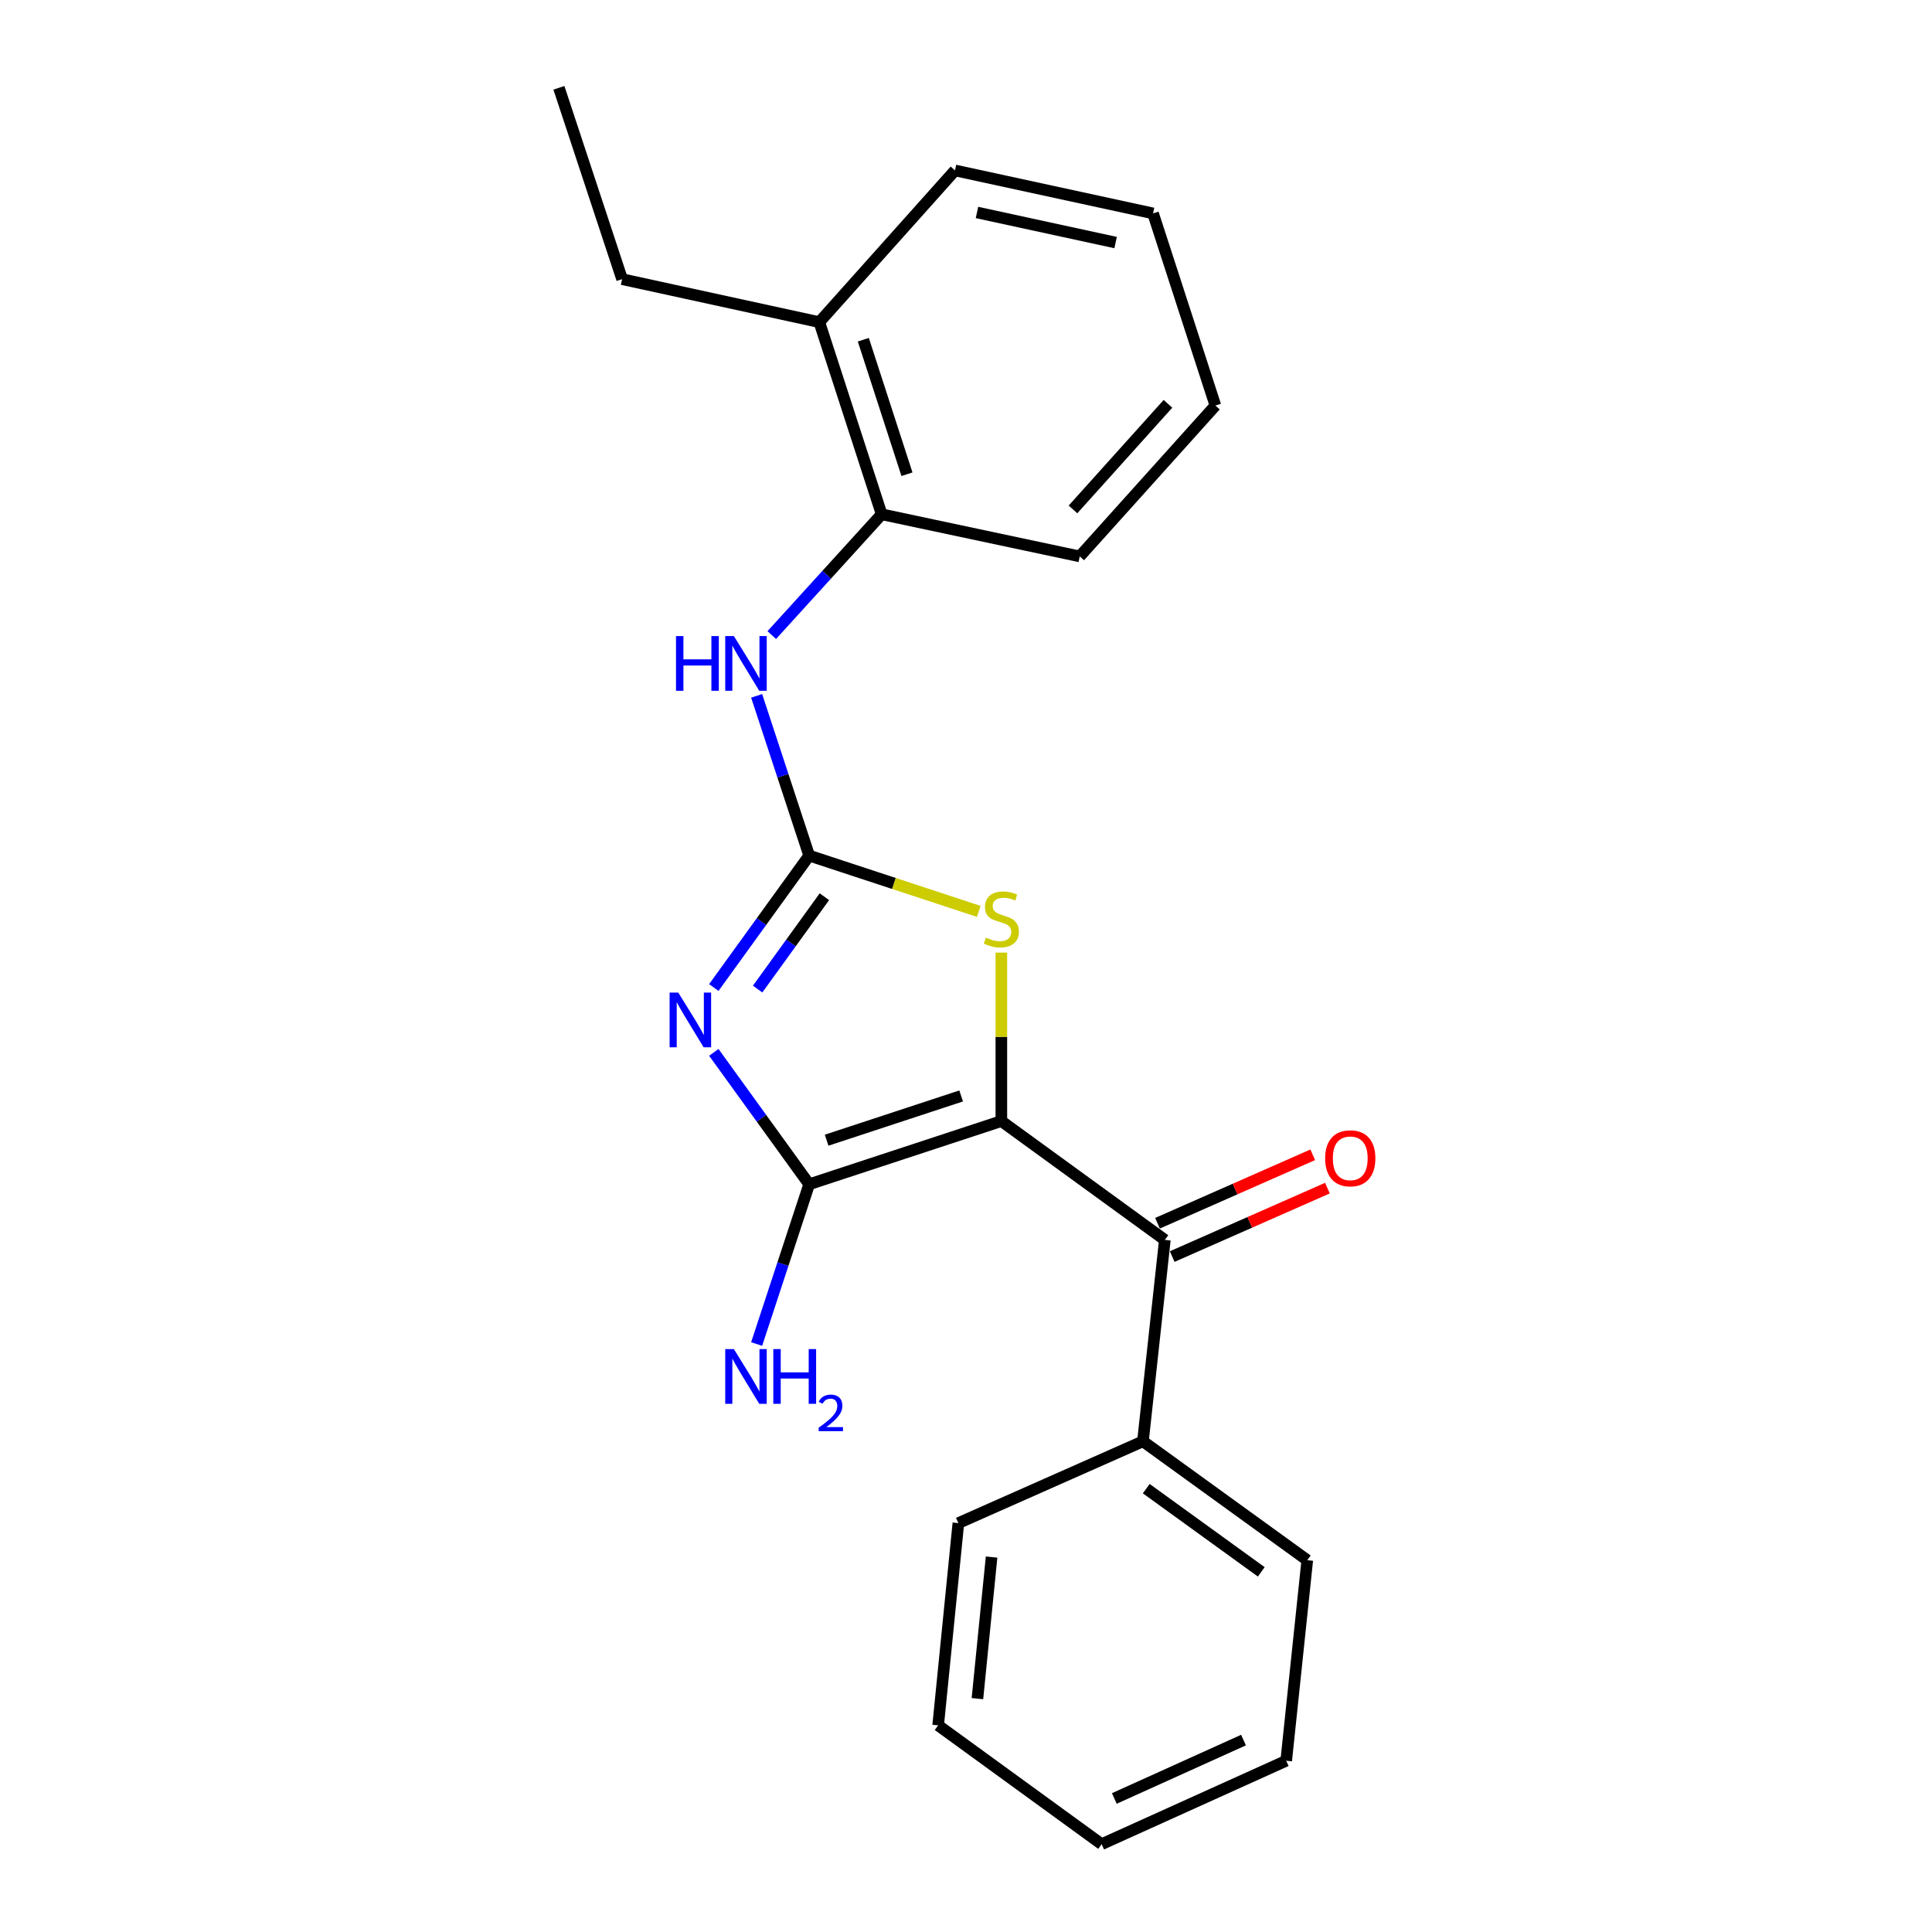 <?xml version='1.0' encoding='iso-8859-1'?>
<svg version='1.1' baseProfile='full'
              xmlns='http://www.w3.org/2000/svg'
                      xmlns:rdkit='http://www.rdkit.org/xml'
                      xmlns:xlink='http://www.w3.org/1999/xlink'
                  xml:space='preserve'
width='1000px' height='1000px' viewBox='0 0 1000 1000'>
<!-- END OF HEADER -->
<rect style='opacity:1.0;fill:#FFFFFF;stroke:none' width='1000' height='1000' x='0' y='0'> </rect>
<path class='bond-1' d='M 518.298,580.267 L 418.831,612.979' style='fill:none;fill-rule:evenodd;stroke:#000000;stroke-width:6px;stroke-linecap:butt;stroke-linejoin:miter;stroke-opacity:1' />
<path class='bond-1' d='M 497.487,567.263 L 427.861,590.162' style='fill:none;fill-rule:evenodd;stroke:#000000;stroke-width:6px;stroke-linecap:butt;stroke-linejoin:miter;stroke-opacity:1' />
<path class='bond-3' d='M 518.298,580.267 L 518.298,536.669' style='fill:none;fill-rule:evenodd;stroke:#000000;stroke-width:6px;stroke-linecap:butt;stroke-linejoin:miter;stroke-opacity:1' />
<path class='bond-3' d='M 518.298,536.669 L 518.298,493.071' style='fill:none;fill-rule:evenodd;stroke:#CCCC00;stroke-width:6px;stroke-linecap:butt;stroke-linejoin:miter;stroke-opacity:1' />
<path class='bond-4' d='M 518.298,580.267 L 602.922,641.774' style='fill:none;fill-rule:evenodd;stroke:#000000;stroke-width:6px;stroke-linecap:butt;stroke-linejoin:miter;stroke-opacity:1' />
<path class='bond-0' d='M 369.47,544.709 L 394.15,578.844' style='fill:none;fill-rule:evenodd;stroke:#0000FF;stroke-width:6px;stroke-linecap:butt;stroke-linejoin:miter;stroke-opacity:1' />
<path class='bond-0' d='M 394.15,578.844 L 418.831,612.979' style='fill:none;fill-rule:evenodd;stroke:#000000;stroke-width:6px;stroke-linecap:butt;stroke-linejoin:miter;stroke-opacity:1' />
<path class='bond-22' d='M 369.467,511.141 L 394.149,476.996' style='fill:none;fill-rule:evenodd;stroke:#0000FF;stroke-width:6px;stroke-linecap:butt;stroke-linejoin:miter;stroke-opacity:1' />
<path class='bond-22' d='M 394.149,476.996 L 418.831,442.851' style='fill:none;fill-rule:evenodd;stroke:#000000;stroke-width:6px;stroke-linecap:butt;stroke-linejoin:miter;stroke-opacity:1' />
<path class='bond-22' d='M 392.152,511.943 L 409.429,488.041' style='fill:none;fill-rule:evenodd;stroke:#0000FF;stroke-width:6px;stroke-linecap:butt;stroke-linejoin:miter;stroke-opacity:1' />
<path class='bond-22' d='M 409.429,488.041 L 426.707,464.139' style='fill:none;fill-rule:evenodd;stroke:#000000;stroke-width:6px;stroke-linecap:butt;stroke-linejoin:miter;stroke-opacity:1' />
<path class='bond-8' d='M 418.831,612.979 L 405.234,654.324' style='fill:none;fill-rule:evenodd;stroke:#000000;stroke-width:6px;stroke-linecap:butt;stroke-linejoin:miter;stroke-opacity:1' />
<path class='bond-8' d='M 405.234,654.324 L 391.636,695.668' style='fill:none;fill-rule:evenodd;stroke:#0000FF;stroke-width:6px;stroke-linecap:butt;stroke-linejoin:miter;stroke-opacity:1' />
<path class='bond-2' d='M 418.831,442.851 L 462.715,457.288' style='fill:none;fill-rule:evenodd;stroke:#000000;stroke-width:6px;stroke-linecap:butt;stroke-linejoin:miter;stroke-opacity:1' />
<path class='bond-2' d='M 462.715,457.288 L 506.6,471.725' style='fill:none;fill-rule:evenodd;stroke:#CCCC00;stroke-width:6px;stroke-linecap:butt;stroke-linejoin:miter;stroke-opacity:1' />
<path class='bond-5' d='M 418.831,442.851 L 405.234,401.511' style='fill:none;fill-rule:evenodd;stroke:#000000;stroke-width:6px;stroke-linecap:butt;stroke-linejoin:miter;stroke-opacity:1' />
<path class='bond-5' d='M 405.234,401.511 L 391.637,360.172' style='fill:none;fill-rule:evenodd;stroke:#0000FF;stroke-width:6px;stroke-linecap:butt;stroke-linejoin:miter;stroke-opacity:1' />
<path class='bond-7' d='M 606.726,650.4 L 646.899,632.685' style='fill:none;fill-rule:evenodd;stroke:#000000;stroke-width:6px;stroke-linecap:butt;stroke-linejoin:miter;stroke-opacity:1' />
<path class='bond-7' d='M 646.899,632.685 L 687.072,614.971' style='fill:none;fill-rule:evenodd;stroke:#FF0000;stroke-width:6px;stroke-linecap:butt;stroke-linejoin:miter;stroke-opacity:1' />
<path class='bond-7' d='M 599.118,633.148 L 639.292,615.434' style='fill:none;fill-rule:evenodd;stroke:#000000;stroke-width:6px;stroke-linecap:butt;stroke-linejoin:miter;stroke-opacity:1' />
<path class='bond-7' d='M 639.292,615.434 L 679.465,597.719' style='fill:none;fill-rule:evenodd;stroke:#FF0000;stroke-width:6px;stroke-linecap:butt;stroke-linejoin:miter;stroke-opacity:1' />
<path class='bond-9' d='M 602.922,641.774 L 591.589,746.017' style='fill:none;fill-rule:evenodd;stroke:#000000;stroke-width:6px;stroke-linecap:butt;stroke-linejoin:miter;stroke-opacity:1' />
<path class='bond-6' d='M 399.468,328.721 L 427.909,297.459' style='fill:none;fill-rule:evenodd;stroke:#0000FF;stroke-width:6px;stroke-linecap:butt;stroke-linejoin:miter;stroke-opacity:1' />
<path class='bond-6' d='M 427.909,297.459 L 456.351,266.196' style='fill:none;fill-rule:evenodd;stroke:#000000;stroke-width:6px;stroke-linecap:butt;stroke-linejoin:miter;stroke-opacity:1' />
<path class='bond-10' d='M 456.351,266.196 L 424.079,166.74' style='fill:none;fill-rule:evenodd;stroke:#000000;stroke-width:6px;stroke-linecap:butt;stroke-linejoin:miter;stroke-opacity:1' />
<path class='bond-10' d='M 469.444,245.459 L 446.853,175.839' style='fill:none;fill-rule:evenodd;stroke:#000000;stroke-width:6px;stroke-linecap:butt;stroke-linejoin:miter;stroke-opacity:1' />
<path class='bond-11' d='M 456.351,266.196 L 558.866,287.994' style='fill:none;fill-rule:evenodd;stroke:#000000;stroke-width:6px;stroke-linecap:butt;stroke-linejoin:miter;stroke-opacity:1' />
<path class='bond-13' d='M 591.589,746.017 L 676.642,807.545' style='fill:none;fill-rule:evenodd;stroke:#000000;stroke-width:6px;stroke-linecap:butt;stroke-linejoin:miter;stroke-opacity:1' />
<path class='bond-13' d='M 593.296,770.522 L 652.833,813.592' style='fill:none;fill-rule:evenodd;stroke:#000000;stroke-width:6px;stroke-linecap:butt;stroke-linejoin:miter;stroke-opacity:1' />
<path class='bond-14' d='M 591.589,746.017 L 496.05,788.355' style='fill:none;fill-rule:evenodd;stroke:#000000;stroke-width:6px;stroke-linecap:butt;stroke-linejoin:miter;stroke-opacity:1' />
<path class='bond-12' d='M 424.079,166.74 L 322.004,144.492' style='fill:none;fill-rule:evenodd;stroke:#000000;stroke-width:6px;stroke-linecap:butt;stroke-linejoin:miter;stroke-opacity:1' />
<path class='bond-15' d='M 424.079,166.74 L 494.3,88.212' style='fill:none;fill-rule:evenodd;stroke:#000000;stroke-width:6px;stroke-linecap:butt;stroke-linejoin:miter;stroke-opacity:1' />
<path class='bond-17' d='M 558.866,287.994 L 629.088,209.916' style='fill:none;fill-rule:evenodd;stroke:#000000;stroke-width:6px;stroke-linecap:butt;stroke-linejoin:miter;stroke-opacity:1' />
<path class='bond-17' d='M 555.381,263.674 L 604.536,209.02' style='fill:none;fill-rule:evenodd;stroke:#000000;stroke-width:6px;stroke-linecap:butt;stroke-linejoin:miter;stroke-opacity:1' />
<path class='bond-16' d='M 322.004,144.492 L 289.291,45.455' style='fill:none;fill-rule:evenodd;stroke:#000000;stroke-width:6px;stroke-linecap:butt;stroke-linejoin:miter;stroke-opacity:1' />
<path class='bond-19' d='M 676.642,807.545 L 665.738,911.359' style='fill:none;fill-rule:evenodd;stroke:#000000;stroke-width:6px;stroke-linecap:butt;stroke-linejoin:miter;stroke-opacity:1' />
<path class='bond-20' d='M 496.05,788.355 L 485.586,893.039' style='fill:none;fill-rule:evenodd;stroke:#000000;stroke-width:6px;stroke-linecap:butt;stroke-linejoin:miter;stroke-opacity:1' />
<path class='bond-20' d='M 513.241,805.933 L 505.916,879.211' style='fill:none;fill-rule:evenodd;stroke:#000000;stroke-width:6px;stroke-linecap:butt;stroke-linejoin:miter;stroke-opacity:1' />
<path class='bond-24' d='M 494.3,88.212 L 596.815,110.46' style='fill:none;fill-rule:evenodd;stroke:#000000;stroke-width:6px;stroke-linecap:butt;stroke-linejoin:miter;stroke-opacity:1' />
<path class='bond-24' d='M 505.679,109.974 L 577.439,125.548' style='fill:none;fill-rule:evenodd;stroke:#000000;stroke-width:6px;stroke-linecap:butt;stroke-linejoin:miter;stroke-opacity:1' />
<path class='bond-18' d='M 629.088,209.916 L 596.815,110.46' style='fill:none;fill-rule:evenodd;stroke:#000000;stroke-width:6px;stroke-linecap:butt;stroke-linejoin:miter;stroke-opacity:1' />
<path class='bond-23' d='M 665.738,911.359 L 570.21,954.545' style='fill:none;fill-rule:evenodd;stroke:#000000;stroke-width:6px;stroke-linecap:butt;stroke-linejoin:miter;stroke-opacity:1' />
<path class='bond-23' d='M 643.642,900.656 L 576.772,930.887' style='fill:none;fill-rule:evenodd;stroke:#000000;stroke-width:6px;stroke-linecap:butt;stroke-linejoin:miter;stroke-opacity:1' />
<path class='bond-21' d='M 485.586,893.039 L 570.21,954.545' style='fill:none;fill-rule:evenodd;stroke:#000000;stroke-width:6px;stroke-linecap:butt;stroke-linejoin:miter;stroke-opacity:1' />
<path  class='atom-1' d='M 351.074 513.765
L 360.354 528.765
Q 361.274 530.245, 362.754 532.925
Q 364.234 535.605, 364.314 535.765
L 364.314 513.765
L 368.074 513.765
L 368.074 542.085
L 364.194 542.085
L 354.234 525.685
Q 353.074 523.765, 351.834 521.565
Q 350.634 519.365, 350.274 518.685
L 350.274 542.085
L 346.594 542.085
L 346.594 513.765
L 351.074 513.765
' fill='#0000FF'/>
<path  class='atom-4' d='M 510.298 485.293
Q 510.618 485.413, 511.938 485.973
Q 513.258 486.533, 514.698 486.893
Q 516.178 487.213, 517.618 487.213
Q 520.298 487.213, 521.858 485.933
Q 523.418 484.613, 523.418 482.333
Q 523.418 480.773, 522.618 479.813
Q 521.858 478.853, 520.658 478.333
Q 519.458 477.813, 517.458 477.213
Q 514.938 476.453, 513.418 475.733
Q 511.938 475.013, 510.858 473.493
Q 509.818 471.973, 509.818 469.413
Q 509.818 465.853, 512.218 463.653
Q 514.658 461.453, 519.458 461.453
Q 522.738 461.453, 526.458 463.013
L 525.538 466.093
Q 522.138 464.693, 519.578 464.693
Q 516.818 464.693, 515.298 465.853
Q 513.778 466.973, 513.818 468.933
Q 513.818 470.453, 514.578 471.373
Q 515.378 472.293, 516.498 472.813
Q 517.658 473.333, 519.578 473.933
Q 522.138 474.733, 523.658 475.533
Q 525.178 476.333, 526.258 477.973
Q 527.378 479.573, 527.378 482.333
Q 527.378 486.253, 524.738 488.373
Q 522.138 490.453, 517.778 490.453
Q 515.258 490.453, 513.338 489.893
Q 511.458 489.373, 509.218 488.453
L 510.298 485.293
' fill='#CCCC00'/>
<path  class='atom-6' d='M 349.899 329.234
L 353.739 329.234
L 353.739 341.274
L 368.219 341.274
L 368.219 329.234
L 372.059 329.234
L 372.059 357.554
L 368.219 357.554
L 368.219 344.474
L 353.739 344.474
L 353.739 357.554
L 349.899 357.554
L 349.899 329.234
' fill='#0000FF'/>
<path  class='atom-6' d='M 379.859 329.234
L 389.139 344.234
Q 390.059 345.714, 391.539 348.394
Q 393.019 351.074, 393.099 351.234
L 393.099 329.234
L 396.859 329.234
L 396.859 357.554
L 392.979 357.554
L 383.019 341.154
Q 381.859 339.234, 380.619 337.034
Q 379.419 334.834, 379.059 334.154
L 379.059 357.554
L 375.379 357.554
L 375.379 329.234
L 379.859 329.234
' fill='#0000FF'/>
<path  class='atom-8' d='M 685.89 599.536
Q 685.89 592.736, 689.25 588.936
Q 692.61 585.136, 698.89 585.136
Q 705.17 585.136, 708.53 588.936
Q 711.89 592.736, 711.89 599.536
Q 711.89 606.416, 708.49 610.336
Q 705.09 614.216, 698.89 614.216
Q 692.65 614.216, 689.25 610.336
Q 685.89 606.456, 685.89 599.536
M 698.89 611.016
Q 703.21 611.016, 705.53 608.136
Q 707.89 605.216, 707.89 599.536
Q 707.89 593.976, 705.53 591.176
Q 703.21 588.336, 698.89 588.336
Q 694.57 588.336, 692.21 591.136
Q 689.89 593.936, 689.89 599.536
Q 689.89 605.256, 692.21 608.136
Q 694.57 611.016, 698.89 611.016
' fill='#FF0000'/>
<path  class='atom-9' d='M 379.859 698.286
L 389.139 713.286
Q 390.059 714.766, 391.539 717.446
Q 393.019 720.126, 393.099 720.286
L 393.099 698.286
L 396.859 698.286
L 396.859 726.606
L 392.979 726.606
L 383.019 710.206
Q 381.859 708.286, 380.619 706.086
Q 379.419 703.886, 379.059 703.206
L 379.059 726.606
L 375.379 726.606
L 375.379 698.286
L 379.859 698.286
' fill='#0000FF'/>
<path  class='atom-9' d='M 400.259 698.286
L 404.099 698.286
L 404.099 710.326
L 418.579 710.326
L 418.579 698.286
L 422.419 698.286
L 422.419 726.606
L 418.579 726.606
L 418.579 713.526
L 404.099 713.526
L 404.099 726.606
L 400.259 726.606
L 400.259 698.286
' fill='#0000FF'/>
<path  class='atom-9' d='M 423.791 725.612
Q 424.478 723.844, 426.115 722.867
Q 427.751 721.864, 430.022 721.864
Q 432.847 721.864, 434.431 723.395
Q 436.015 724.926, 436.015 727.645
Q 436.015 730.417, 433.955 733.004
Q 431.923 735.592, 427.699 738.654
L 436.331 738.654
L 436.331 740.766
L 423.739 740.766
L 423.739 738.997
Q 427.223 736.516, 429.283 734.668
Q 431.368 732.82, 432.371 731.156
Q 433.375 729.493, 433.375 727.777
Q 433.375 725.982, 432.477 724.979
Q 431.579 723.976, 430.022 723.976
Q 428.517 723.976, 427.514 724.583
Q 426.511 725.19, 425.798 726.536
L 423.791 725.612
' fill='#0000FF'/>
</svg>
